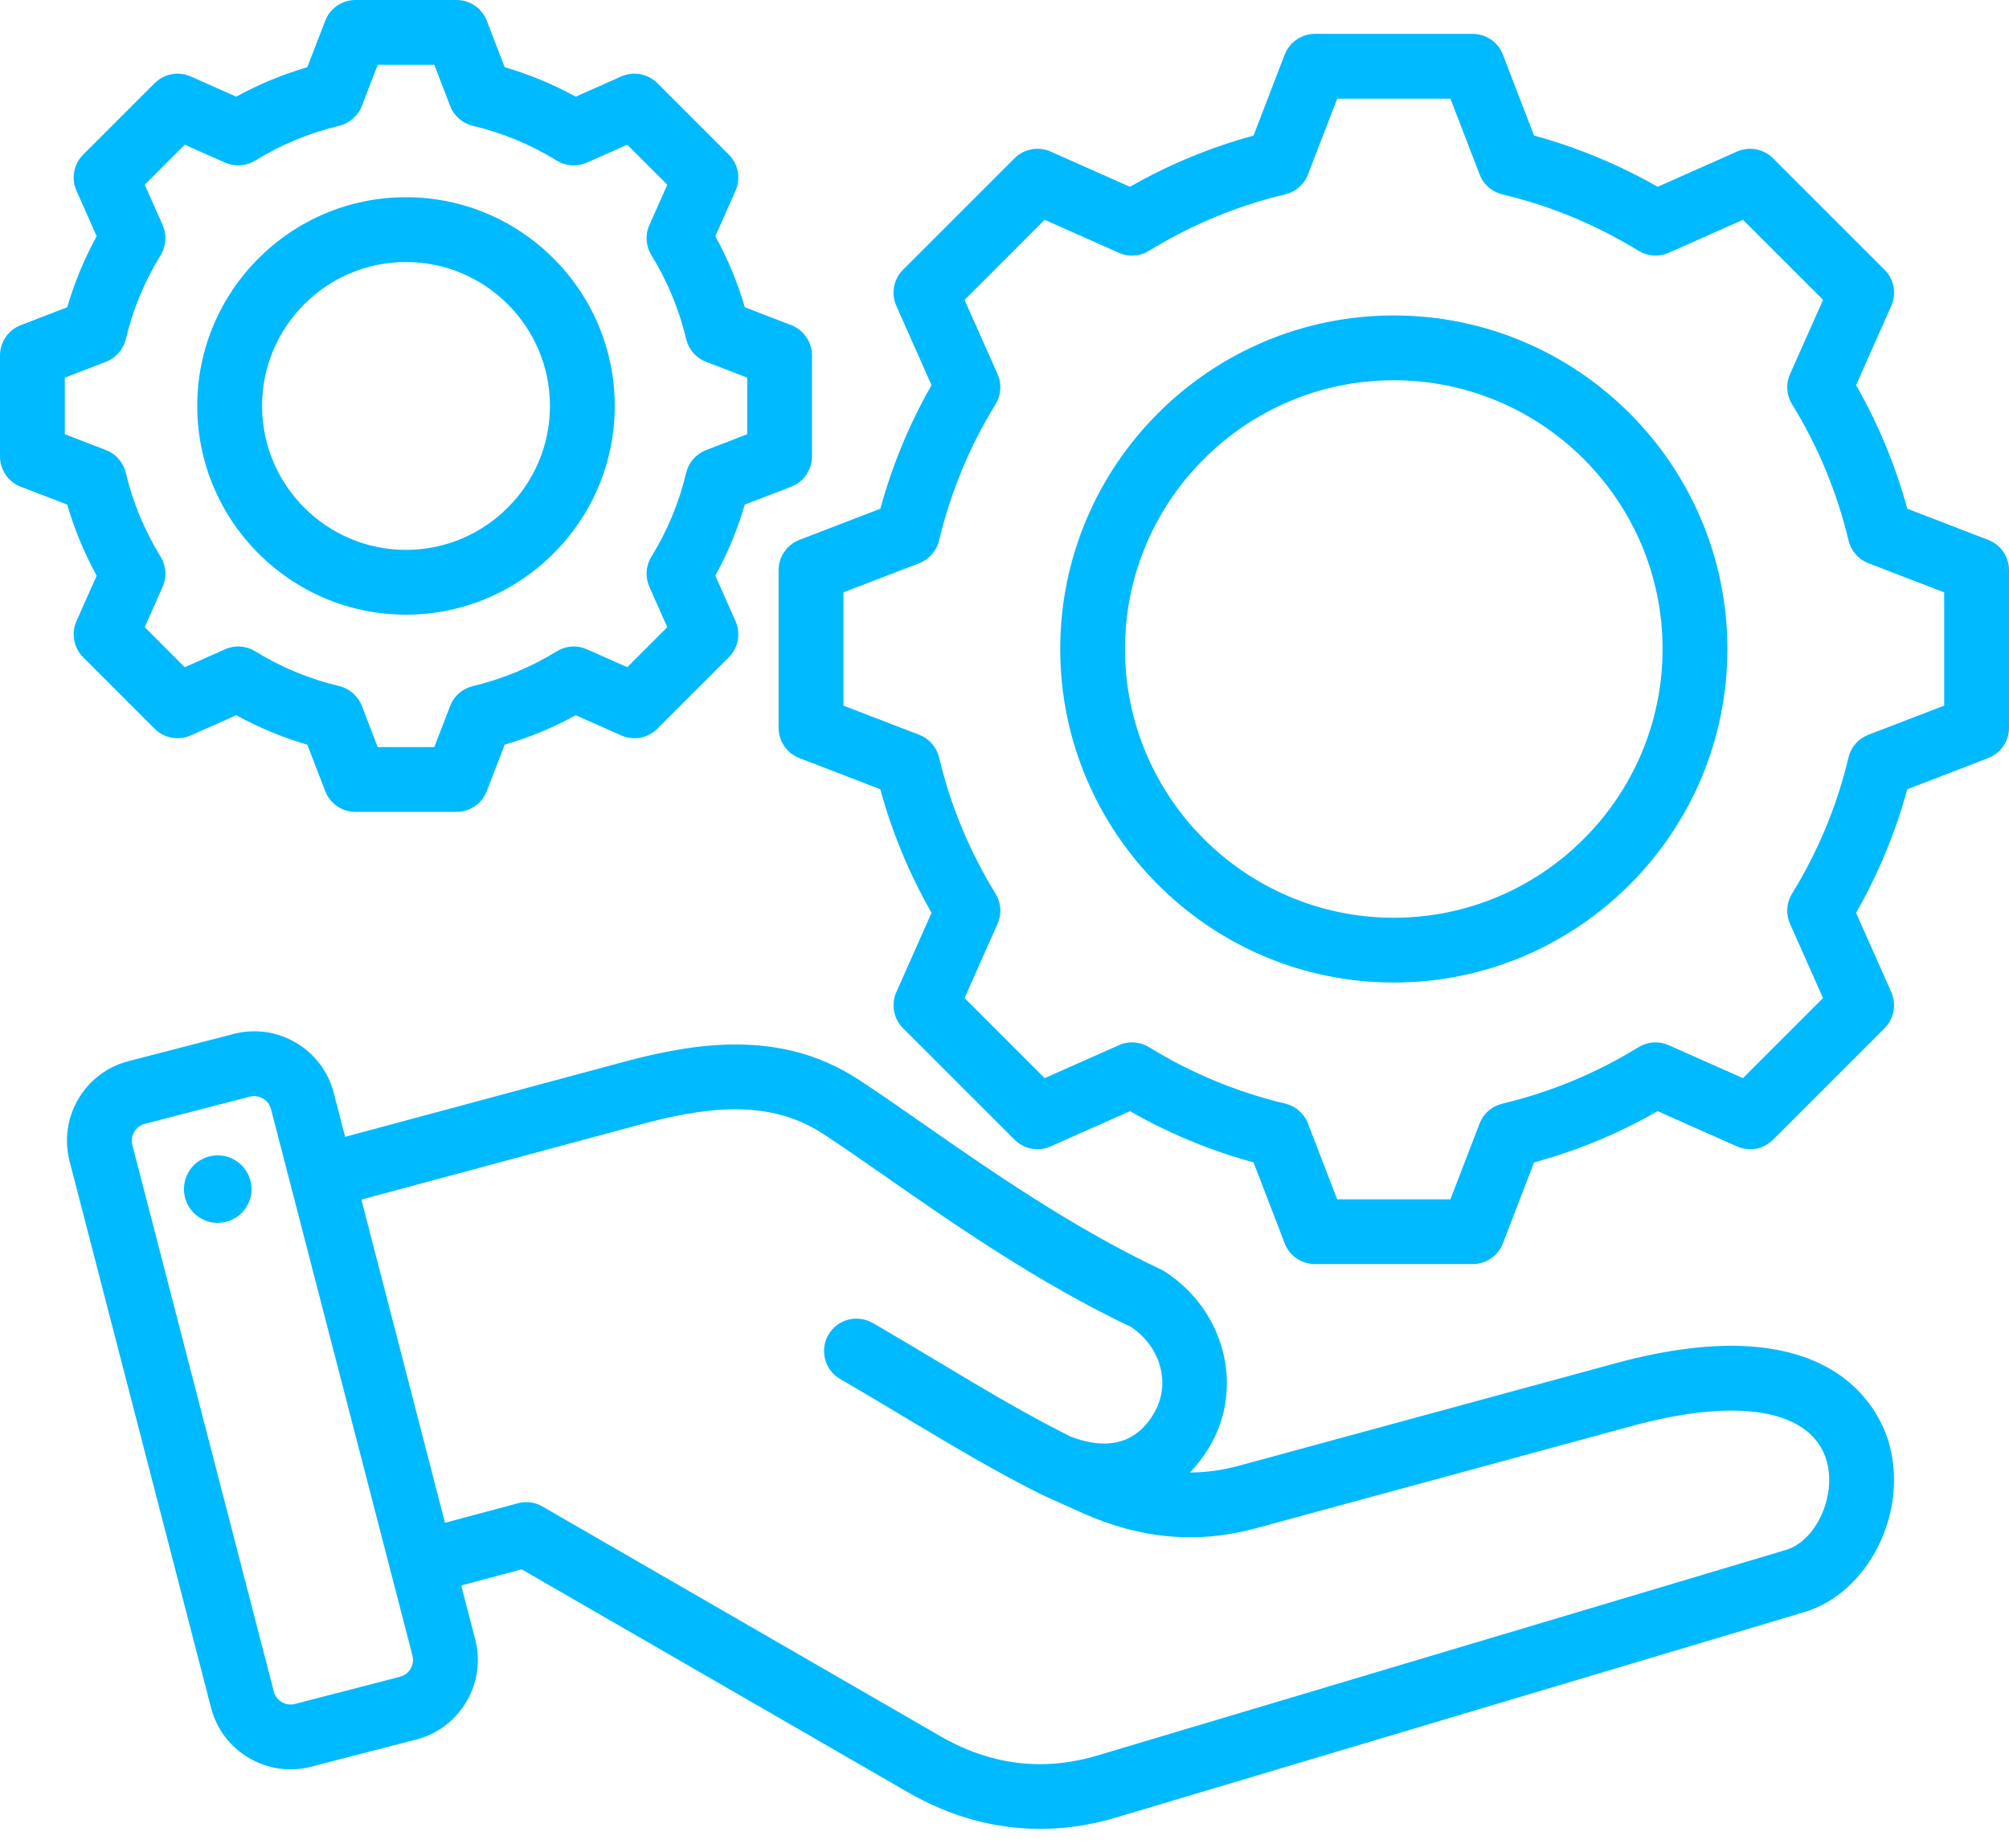 <svg width="50" height="46" viewBox="0 0 50 46" fill="none" xmlns="http://www.w3.org/2000/svg">
<path fill-rule="evenodd" clip-rule="evenodd" d="M49.483 13.439L47.469 12.663C47.176 11.588 46.747 10.555 46.194 9.587L47.07 7.613C47.136 7.464 47.156 7.299 47.126 7.139C47.096 6.978 47.019 6.831 46.904 6.716L44.127 3.94C44.012 3.824 43.865 3.747 43.705 3.717C43.544 3.687 43.379 3.707 43.23 3.773L41.255 4.65C40.288 4.096 39.255 3.668 38.18 3.375L37.404 1.36C37.346 1.208 37.243 1.077 37.108 0.985C36.974 0.892 36.815 0.843 36.652 0.843H32.726C32.563 0.843 32.404 0.893 32.27 0.985C32.135 1.077 32.032 1.208 31.973 1.36L31.198 3.375C30.123 3.668 29.09 4.096 28.123 4.65L26.148 3.773C25.999 3.707 25.833 3.687 25.673 3.717C25.513 3.747 25.366 3.824 25.25 3.94L22.474 6.716C22.359 6.831 22.281 6.979 22.252 7.139C22.222 7.299 22.241 7.464 22.308 7.613L23.184 9.588C22.631 10.555 22.203 11.588 21.91 12.663L19.895 13.439C19.743 13.497 19.612 13.601 19.52 13.735C19.427 13.869 19.378 14.028 19.378 14.191V18.117C19.378 18.28 19.427 18.439 19.52 18.574C19.612 18.708 19.743 18.811 19.895 18.87L21.909 19.645C22.202 20.721 22.631 21.754 23.184 22.721L22.308 24.695C22.241 24.844 22.222 25.01 22.252 25.17C22.281 25.33 22.359 25.478 22.474 25.593L25.25 28.369C25.366 28.484 25.513 28.562 25.673 28.592C25.833 28.622 25.999 28.602 26.148 28.536L28.123 27.659C29.09 28.212 30.123 28.641 31.198 28.934L31.973 30.949C32.032 31.101 32.135 31.232 32.27 31.324C32.404 31.416 32.563 31.465 32.726 31.465H36.652C36.815 31.465 36.974 31.416 37.108 31.324C37.243 31.232 37.346 31.101 37.404 30.949L38.18 28.934C39.255 28.641 40.289 28.213 41.256 27.659L43.23 28.536C43.379 28.602 43.544 28.621 43.705 28.592C43.865 28.562 44.012 28.484 44.128 28.369L46.904 25.593C47.019 25.478 47.096 25.33 47.126 25.17C47.156 25.01 47.136 24.844 47.07 24.695L46.193 22.721C46.747 21.754 47.175 20.72 47.468 19.646L49.483 18.87C49.635 18.811 49.766 18.708 49.858 18.574C49.951 18.439 50 18.28 50 18.117V14.191C50 14.028 49.951 13.869 49.858 13.735C49.766 13.601 49.635 13.497 49.483 13.439ZM48.387 17.564L46.5 18.29C46.378 18.337 46.269 18.413 46.183 18.512C46.096 18.61 46.036 18.728 46.005 18.856C45.721 20.053 45.246 21.197 44.6 22.245C44.532 22.356 44.491 22.483 44.483 22.613C44.474 22.744 44.497 22.875 44.55 22.995L45.371 24.844L43.378 26.837L41.53 26.016C41.41 25.963 41.279 25.94 41.148 25.948C41.018 25.957 40.891 25.998 40.779 26.066C39.732 26.712 38.587 27.187 37.39 27.471C37.263 27.502 37.145 27.563 37.046 27.649C36.947 27.735 36.871 27.844 36.824 27.966L36.098 29.853H33.279L32.553 27.966C32.506 27.843 32.43 27.735 32.331 27.648C32.233 27.562 32.115 27.501 31.987 27.471C30.79 27.186 29.646 26.712 28.599 26.066C28.487 25.997 28.361 25.957 28.23 25.948C28.099 25.939 27.968 25.962 27.849 26.016L25.999 26.837L24.006 24.844L24.827 22.995C24.88 22.876 24.904 22.745 24.895 22.614C24.886 22.483 24.846 22.357 24.777 22.245C24.131 21.197 23.657 20.053 23.372 18.855C23.341 18.728 23.28 18.61 23.194 18.511C23.108 18.413 22.999 18.337 22.877 18.29L20.991 17.564V14.745L22.877 14.019C23 13.972 23.108 13.896 23.195 13.797C23.281 13.698 23.342 13.58 23.372 13.453C23.657 12.255 24.131 11.111 24.777 10.064C24.846 9.952 24.886 9.826 24.895 9.695C24.904 9.564 24.881 9.433 24.828 9.314L24.006 7.465L25.999 5.471L27.849 6.293C27.968 6.346 28.099 6.369 28.23 6.36C28.361 6.351 28.487 6.311 28.599 6.242C29.646 5.597 30.79 5.122 31.988 4.838C32.115 4.807 32.233 4.746 32.332 4.66C32.43 4.574 32.506 4.465 32.553 4.343L33.28 2.456H36.098L36.825 4.343C36.871 4.465 36.948 4.574 37.046 4.66C37.145 4.746 37.263 4.807 37.39 4.838C38.587 5.122 39.731 5.597 40.779 6.242C40.891 6.311 41.017 6.351 41.148 6.36C41.279 6.369 41.409 6.346 41.529 6.293L43.379 5.471L45.372 7.464L44.55 9.313C44.497 9.433 44.474 9.564 44.483 9.694C44.492 9.825 44.532 9.952 44.601 10.063C45.247 11.111 45.721 12.255 46.006 13.453C46.036 13.58 46.097 13.698 46.183 13.797C46.27 13.896 46.379 13.972 46.501 14.019L48.387 14.745V17.564ZM34.689 7.852C30.111 7.852 26.387 11.576 26.387 16.154C26.387 20.732 30.111 24.457 34.689 24.457C39.267 24.457 42.991 20.732 42.991 16.154C42.991 11.576 39.267 7.852 34.689 7.852ZM34.689 22.844C31 22.844 27.999 19.843 27.999 16.154C27.999 12.466 31 9.465 34.689 9.465C38.377 9.465 41.378 12.466 41.378 16.154C41.378 19.843 38.377 22.844 34.689 22.844ZM2.406 14.329L1.903 15.462C1.837 15.611 1.817 15.777 1.847 15.937C1.877 16.097 1.954 16.245 2.07 16.36L3.849 18.139C3.964 18.255 4.112 18.332 4.272 18.362C4.432 18.392 4.598 18.372 4.747 18.306L5.88 17.803C6.441 18.111 7.034 18.357 7.648 18.536L8.094 19.692C8.152 19.844 8.255 19.975 8.39 20.067C8.524 20.16 8.683 20.209 8.846 20.209H11.363C11.526 20.209 11.685 20.16 11.819 20.067C11.954 19.975 12.057 19.844 12.116 19.692L12.56 18.536C13.175 18.358 13.768 18.112 14.329 17.803L15.462 18.306C15.611 18.372 15.777 18.392 15.937 18.362C16.097 18.332 16.244 18.255 16.36 18.139L18.139 16.36C18.255 16.244 18.332 16.097 18.362 15.937C18.392 15.777 18.372 15.611 18.306 15.462L17.803 14.329C18.111 13.768 18.357 13.175 18.536 12.56L19.692 12.115C19.844 12.057 19.975 11.954 20.067 11.819C20.16 11.685 20.209 11.526 20.209 11.363V8.846C20.209 8.683 20.16 8.524 20.067 8.39C19.975 8.255 19.844 8.152 19.692 8.093L18.536 7.648C18.358 7.034 18.112 6.44 17.803 5.88L18.306 4.747C18.372 4.598 18.392 4.432 18.362 4.272C18.332 4.112 18.255 3.964 18.139 3.849L16.36 2.07C16.245 1.955 16.097 1.877 15.937 1.847C15.777 1.817 15.611 1.837 15.462 1.903L14.329 2.406C13.768 2.098 13.175 1.852 12.561 1.673L12.116 0.517C12.057 0.365 11.954 0.234 11.819 0.142C11.685 0.049 11.526 -1.4079e-06 11.363 0H8.846C8.683 -1.4079e-06 8.524 0.049 8.39 0.142C8.255 0.234 8.152 0.365 8.094 0.517L7.648 1.673C7.034 1.852 6.441 2.098 5.88 2.406L4.747 1.903C4.598 1.837 4.432 1.817 4.272 1.847C4.112 1.877 3.965 1.955 3.849 2.07L2.07 3.849C1.954 3.965 1.877 4.112 1.847 4.272C1.817 4.433 1.837 4.598 1.903 4.747L2.406 5.88C2.098 6.441 1.852 7.034 1.673 7.648L0.517 8.094C0.365 8.152 0.234 8.255 0.142 8.39C0.049 8.524 1.25765e-05 8.683 0 8.846V11.363C-1.4079e-06 11.526 0.049 11.685 0.142 11.819C0.234 11.954 0.365 12.057 0.517 12.116L1.673 12.56C1.852 13.175 2.097 13.768 2.406 14.329ZM1.613 9.4L2.637 9.006C2.759 8.959 2.868 8.883 2.954 8.784C3.04 8.686 3.101 8.567 3.132 8.44C3.307 7.702 3.599 6.998 3.997 6.352C4.066 6.241 4.106 6.114 4.115 5.984C4.124 5.853 4.101 5.722 4.048 5.602L3.602 4.598L4.598 3.602L5.602 4.048C5.722 4.101 5.853 4.124 5.983 4.115C6.114 4.107 6.241 4.066 6.352 3.997C6.998 3.6 7.702 3.307 8.44 3.132C8.567 3.102 8.685 3.041 8.784 2.954C8.883 2.868 8.959 2.759 9.006 2.637L9.4 1.613H10.809L11.203 2.637C11.25 2.759 11.326 2.868 11.425 2.954C11.524 3.041 11.642 3.102 11.769 3.132C12.507 3.307 13.211 3.6 13.857 3.997C13.968 4.066 14.095 4.107 14.226 4.115C14.356 4.124 14.487 4.101 14.607 4.048L15.611 3.602L16.607 4.598L16.162 5.602C16.108 5.722 16.085 5.852 16.094 5.983C16.103 6.114 16.143 6.24 16.212 6.352C16.61 6.997 16.902 7.702 17.077 8.44C17.108 8.567 17.169 8.686 17.255 8.784C17.341 8.883 17.45 8.959 17.572 9.006L18.596 9.4V10.809L17.572 11.204C17.45 11.251 17.341 11.327 17.255 11.425C17.168 11.524 17.108 11.642 17.077 11.769C16.902 12.507 16.61 13.211 16.212 13.857C16.143 13.968 16.102 14.095 16.094 14.226C16.085 14.356 16.108 14.487 16.161 14.607L16.607 15.611L15.611 16.608L14.607 16.162C14.488 16.109 14.357 16.085 14.226 16.094C14.095 16.103 13.969 16.143 13.857 16.212C13.212 16.61 12.507 16.902 11.769 17.078C11.642 17.108 11.524 17.169 11.425 17.255C11.326 17.341 11.25 17.45 11.203 17.573L10.809 18.596H9.4L9.006 17.572C8.959 17.45 8.882 17.341 8.784 17.255C8.685 17.169 8.567 17.108 8.44 17.077C7.702 16.902 6.998 16.61 6.352 16.212C6.241 16.143 6.114 16.103 5.984 16.094C5.853 16.085 5.722 16.108 5.602 16.162L4.598 16.608L3.602 15.611L4.047 14.607C4.101 14.488 4.124 14.357 4.115 14.226C4.106 14.095 4.066 13.969 3.997 13.857C3.599 13.212 3.307 12.507 3.131 11.769C3.101 11.642 3.04 11.524 2.954 11.425C2.868 11.326 2.759 11.25 2.637 11.203L1.613 10.809V9.4ZM10.104 15.3C12.969 15.3 15.3 12.97 15.3 10.105C15.3 7.24 12.969 4.909 10.104 4.909C7.24 4.909 4.909 7.24 4.909 10.105C4.909 12.97 7.24 15.3 10.104 15.3ZM10.104 6.522C12.08 6.522 13.687 8.129 13.687 10.105C13.687 12.08 12.08 13.687 10.104 13.687C8.129 13.687 6.522 12.08 6.522 10.105C6.522 8.129 8.129 6.522 10.104 6.522ZM40.209 33.934L30.836 36.484C30.423 36.596 30.02 36.653 29.617 36.653H29.615C29.804 36.457 29.975 36.231 30.123 35.975C30.968 34.511 30.473 32.613 28.995 31.655C28.965 31.635 28.933 31.617 28.9 31.602C26.687 30.559 24.612 29.113 22.945 27.951C22.365 27.547 21.817 27.165 21.346 26.859C19.43 25.616 17.314 25.949 15.497 26.439L8.589 28.298L8.306 27.201C8.169 26.675 7.835 26.232 7.364 25.954C6.893 25.677 6.344 25.6 5.817 25.736L3.197 26.414C2.107 26.696 1.45 27.812 1.731 28.903L5.253 42.511C5.389 43.038 5.724 43.481 6.195 43.758C6.514 43.946 6.869 44.042 7.229 44.042C7.4 44.042 7.572 44.021 7.742 43.977L10.361 43.299C10.888 43.163 11.331 42.828 11.608 42.357C11.886 41.886 11.963 41.337 11.827 40.81L11.479 39.466L12.983 39.063L22.6 44.615C23.645 45.219 24.759 45.524 25.889 45.524C26.513 45.524 27.142 45.431 27.768 45.244L44.908 40.127C46.501 39.651 47.504 37.648 47.013 35.924C46.774 35.088 45.578 32.474 40.209 33.934ZM10.219 41.539C10.185 41.596 10.105 41.699 9.957 41.737L7.338 42.415C7.19 42.453 7.071 42.402 7.013 42.368C6.955 42.334 6.853 42.255 6.815 42.107L3.293 28.498C3.235 28.273 3.376 28.034 3.601 27.975L6.221 27.297C6.258 27.288 6.294 27.284 6.327 27.284C6.425 27.284 6.502 27.319 6.546 27.344C6.603 27.378 6.706 27.457 6.744 27.605L10.266 41.214C10.304 41.362 10.252 41.481 10.219 41.539ZM44.447 38.581L27.306 43.699C25.964 44.099 24.652 43.938 23.406 43.218L13.5 37.499C13.315 37.392 13.095 37.363 12.889 37.419L11.075 37.905L8.994 29.86L15.916 27.996C17.464 27.579 19.087 27.317 20.468 28.212C20.917 28.503 21.429 28.861 22.023 29.274C23.726 30.462 25.843 31.937 28.159 33.035C28.896 33.541 29.141 34.449 28.726 35.168C28.18 36.114 27.293 36.014 26.634 35.754C25.509 35.19 24.462 34.563 23.355 33.899C22.829 33.584 22.285 33.258 21.723 32.933C21.631 32.88 21.529 32.844 21.424 32.83C21.319 32.816 21.212 32.822 21.109 32.849C21.006 32.877 20.909 32.924 20.825 32.988C20.741 33.053 20.67 33.134 20.616 33.226C20.563 33.318 20.529 33.42 20.515 33.525C20.501 33.63 20.509 33.738 20.537 33.84C20.564 33.943 20.612 34.039 20.677 34.123C20.743 34.207 20.824 34.278 20.916 34.33C21.467 34.648 22.005 34.971 22.526 35.283C23.67 35.968 24.75 36.616 25.942 37.212C25.946 37.214 25.95 37.215 25.955 37.217C25.96 37.22 25.965 37.223 25.971 37.225L26.936 37.66C28.392 38.311 29.807 38.435 31.259 38.041L40.632 35.491C43.293 34.767 45.099 35.094 45.462 36.366C45.71 37.239 45.199 38.357 44.447 38.581ZM6.254 29.697C6.241 29.806 6.207 29.912 6.153 30.009C6.099 30.105 6.027 30.19 5.94 30.259C5.854 30.327 5.754 30.378 5.648 30.408C5.542 30.438 5.431 30.447 5.321 30.434C5.211 30.421 5.105 30.387 5.009 30.333C4.912 30.279 4.828 30.207 4.759 30.12C4.691 30.034 4.64 29.934 4.61 29.828C4.58 29.722 4.571 29.611 4.584 29.501C4.61 29.28 4.722 29.078 4.897 28.939C5.072 28.801 5.295 28.738 5.517 28.764C5.738 28.79 5.94 28.902 6.078 29.078C6.217 29.253 6.28 29.475 6.254 29.697Z" fill="#00BAFF"/>
</svg>
